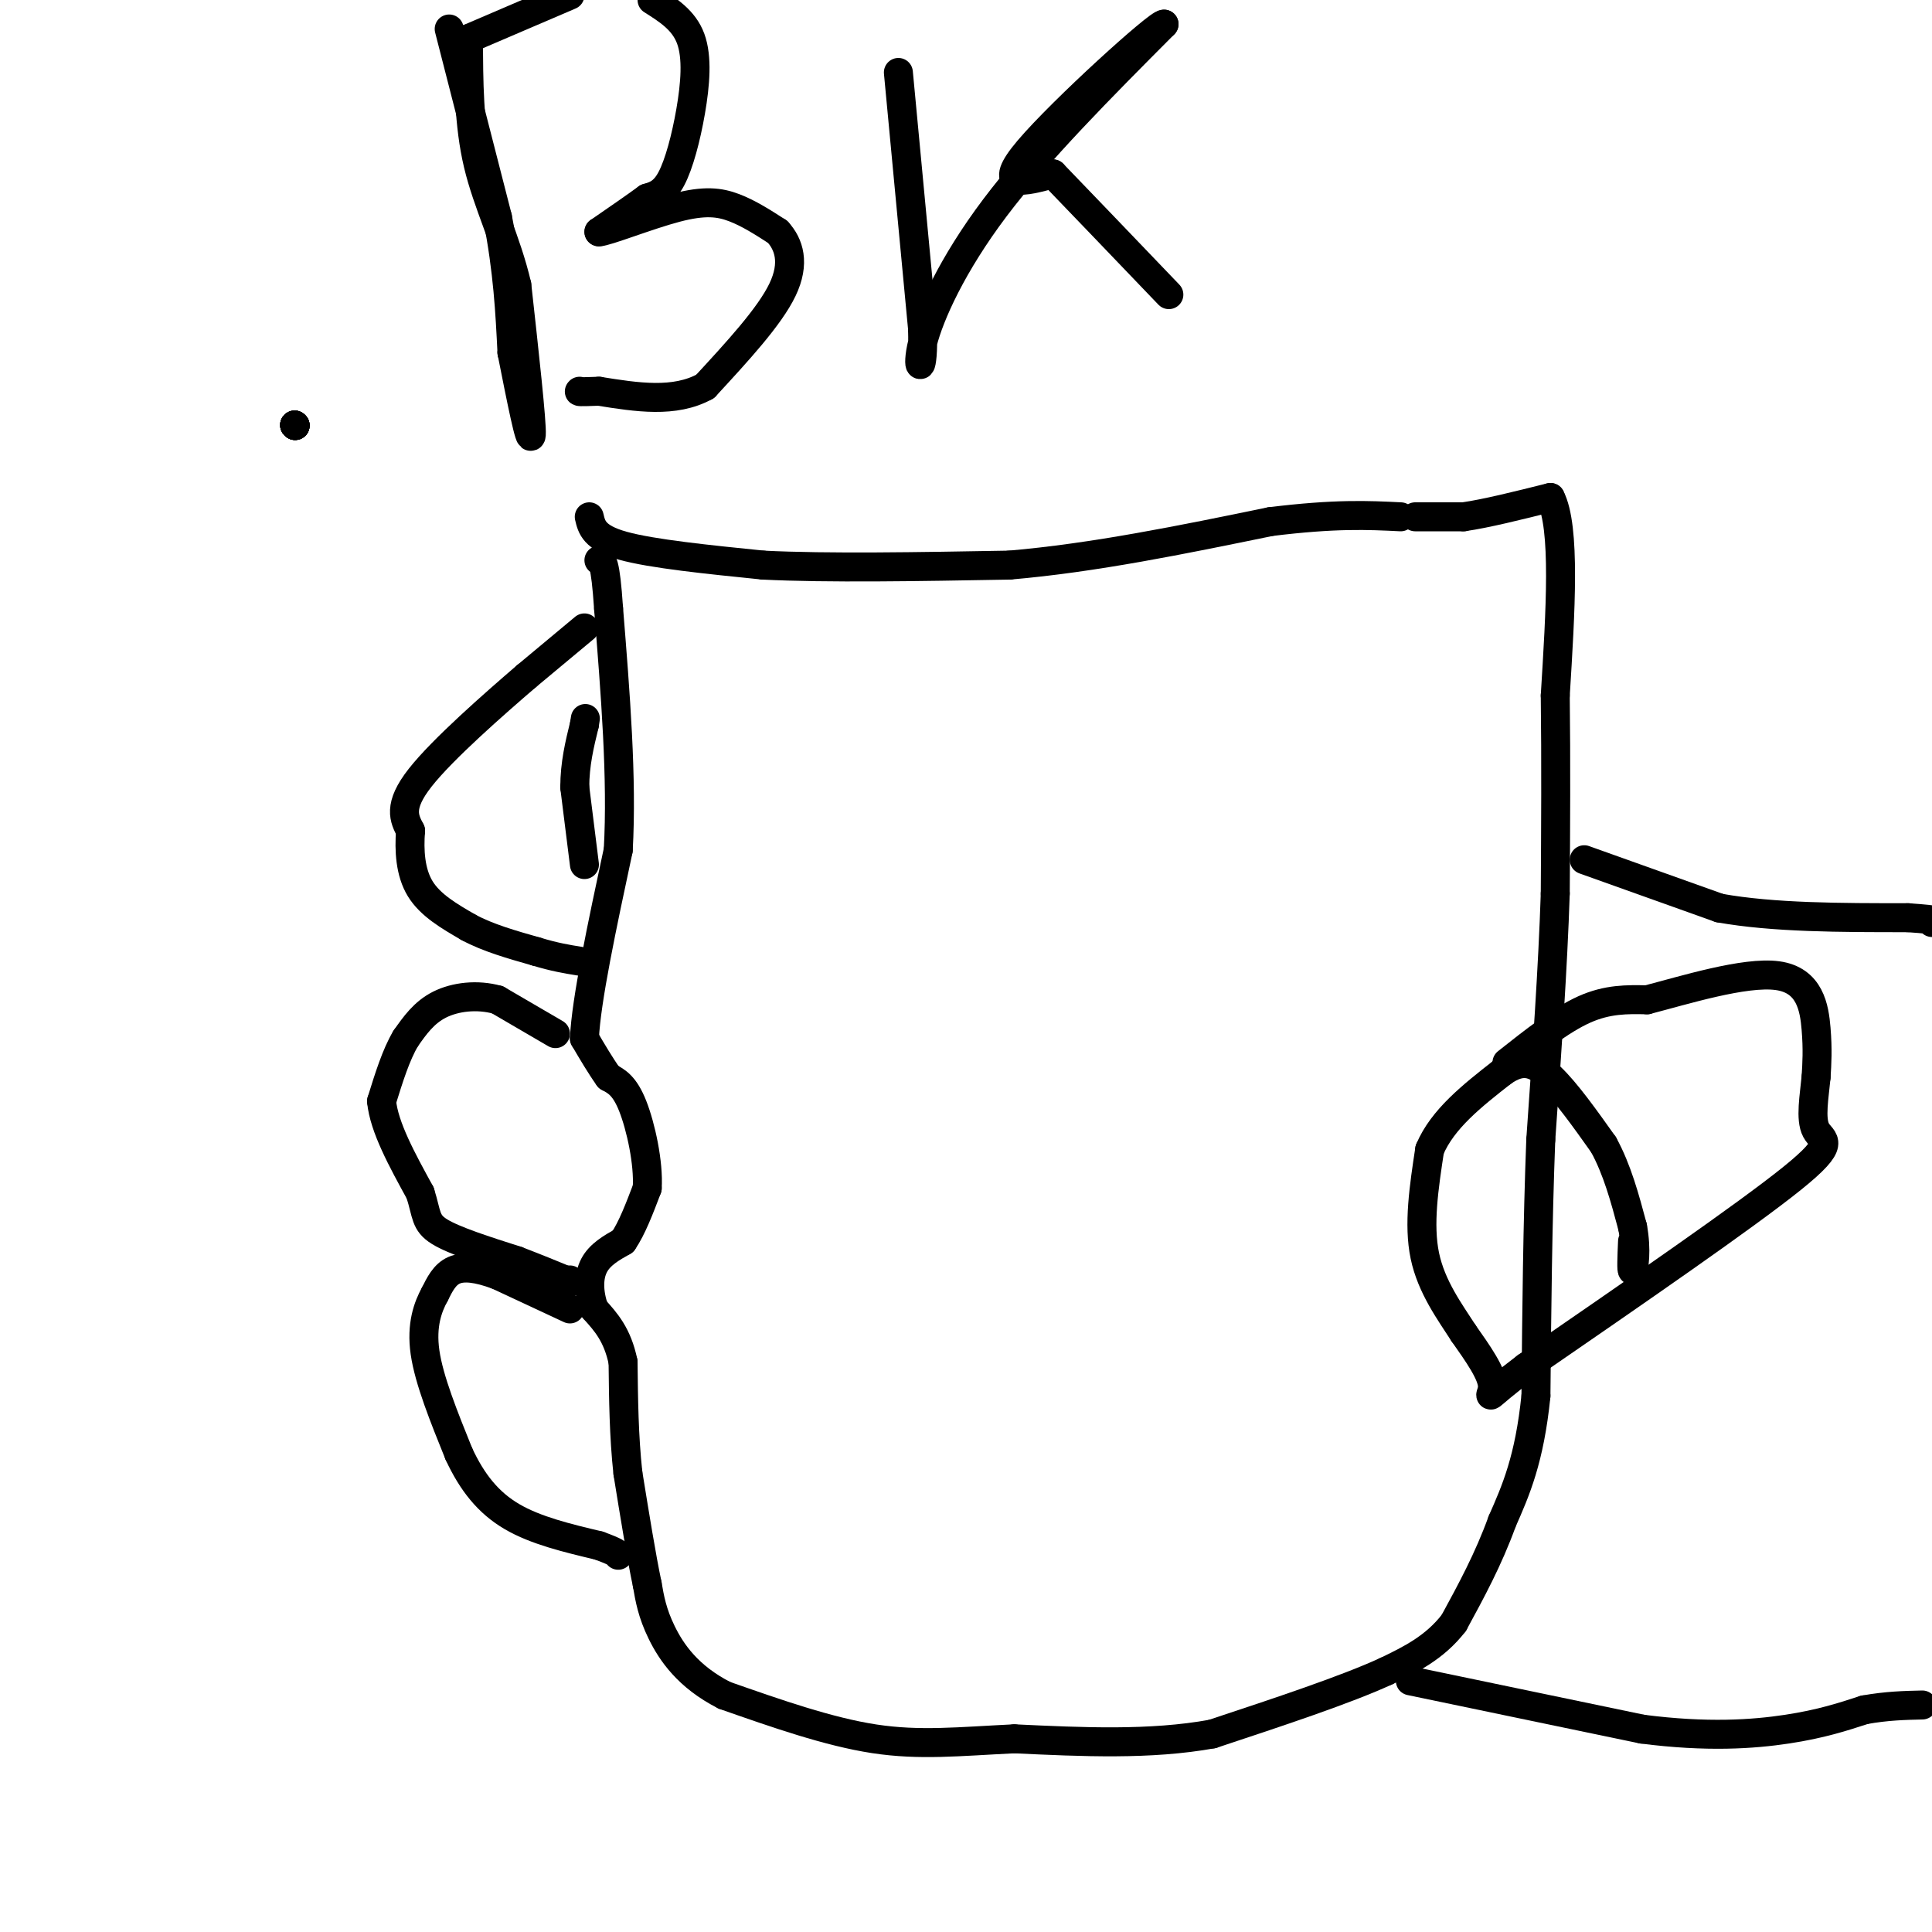 <svg viewBox='0 0 400 400' version='1.1' xmlns='http://www.w3.org/2000/svg' xmlns:xlink='http://www.w3.org/1999/xlink'><g fill='none' stroke='#000000' stroke-width='6' stroke-linecap='round' stroke-linejoin='round'><path d='M122,107c0.500,2.167 1.000,4.333 7,6c6.000,1.667 17.500,2.833 29,4'/><path d='M158,117c13.333,0.667 32.167,0.333 51,0'/><path d='M209,117c17.500,-1.500 35.750,-5.250 54,-9'/><path d='M263,108c13.500,-1.667 20.250,-1.333 27,-1'/><path d='M293,107c0.000,0.000 10.000,0.000 10,0'/><path d='M303,107c4.667,-0.667 11.333,-2.333 18,-4'/><path d='M321,103c3.167,6.167 2.083,23.583 1,41'/><path d='M322,144c0.167,13.667 0.083,27.333 0,41'/><path d='M322,185c-0.500,15.333 -1.750,33.167 -3,51'/><path d='M319,236c-0.667,17.333 -0.833,35.167 -1,53'/><path d='M318,289c-1.333,13.167 -4.167,19.583 -7,26'/><path d='M311,315c-2.833,7.833 -6.417,14.417 -10,21'/><path d='M301,336c-4.000,5.167 -9.000,7.583 -14,10'/><path d='M287,346c-8.333,3.833 -22.167,8.417 -36,13'/><path d='M251,359c-12.833,2.333 -26.917,1.667 -41,1'/><path d='M210,360c-11.444,0.556 -19.556,1.444 -29,0c-9.444,-1.444 -20.222,-5.222 -31,-9'/><path d='M150,351c-7.578,-3.844 -11.022,-8.956 -13,-13c-1.978,-4.044 -2.489,-7.022 -3,-10'/><path d='M134,328c-1.167,-5.500 -2.583,-14.250 -4,-23'/><path d='M130,305c-0.833,-7.667 -0.917,-15.333 -1,-23'/><path d='M129,282c-1.167,-5.667 -3.583,-8.333 -6,-11'/><path d='M123,271c-1.200,-3.489 -1.200,-6.711 0,-9c1.200,-2.289 3.600,-3.644 6,-5'/><path d='M129,257c1.833,-2.667 3.417,-6.833 5,-11'/><path d='M134,246c0.333,-5.222 -1.333,-12.778 -3,-17c-1.667,-4.222 -3.333,-5.111 -5,-6'/><path d='M126,223c-1.667,-2.333 -3.333,-5.167 -5,-8'/><path d='M121,215c0.333,-7.833 3.667,-23.417 7,-39'/><path d='M128,176c0.833,-14.833 -0.583,-32.417 -2,-50'/><path d='M126,126c-0.667,-10.000 -1.333,-10.000 -2,-10'/><path d='M121,179c0.000,0.000 -2.000,-16.000 -2,-16'/><path d='M119,163c0.000,-4.833 1.000,-8.917 2,-13'/><path d='M121,150c0.333,-2.167 0.167,-1.083 0,0'/><path d='M121,130c0.000,0.000 -12.000,10.000 -12,10'/><path d='M109,140c-6.667,5.733 -17.333,15.067 -22,21c-4.667,5.933 -3.333,8.467 -2,11'/><path d='M85,172c-0.311,4.022 -0.089,8.578 2,12c2.089,3.422 6.044,5.711 10,8'/><path d='M97,192c4.000,2.167 9.000,3.583 14,5'/><path d='M111,197c3.833,1.167 6.417,1.583 9,2'/><path d='M115,214c0.000,0.000 -12.000,-7.000 -12,-7'/><path d='M103,207c-4.222,-1.178 -8.778,-0.622 -12,1c-3.222,1.622 -5.111,4.311 -7,7'/><path d='M84,215c-2.000,3.333 -3.500,8.167 -5,13'/><path d='M79,228c0.500,5.333 4.250,12.167 8,19'/><path d='M87,247c1.422,4.467 0.978,6.133 4,8c3.022,1.867 9.511,3.933 16,6'/><path d='M107,261c4.333,1.667 7.167,2.833 10,4'/><path d='M117,265c1.833,0.667 1.417,0.333 1,0'/><path d='M118,271c0.000,0.000 -15.000,-7.000 -15,-7'/><path d='M103,264c-4.156,-1.533 -7.044,-1.867 -9,-1c-1.956,0.867 -2.978,2.933 -4,5'/><path d='M90,268c-1.378,2.511 -2.822,6.289 -2,12c0.822,5.711 3.911,13.356 7,21'/><path d='M95,301c2.733,5.889 6.067,10.111 11,13c4.933,2.889 11.467,4.444 18,6'/><path d='M124,320c3.667,1.333 3.833,1.667 4,2'/><path d='M312,220c5.583,-4.417 11.167,-8.833 16,-11c4.833,-2.167 8.917,-2.083 13,-2'/><path d='M341,207c7.643,-1.976 20.250,-5.917 27,-5c6.750,0.917 7.643,6.690 8,11c0.357,4.310 0.179,7.155 0,10'/><path d='M376,223c-0.357,3.905 -1.250,8.667 0,11c1.250,2.333 4.643,2.238 -5,10c-9.643,7.762 -32.321,23.381 -55,39'/><path d='M316,283c-9.844,7.444 -6.956,6.556 -7,4c-0.044,-2.556 -3.022,-6.778 -6,-11'/><path d='M303,276c-2.756,-4.289 -6.644,-9.511 -8,-16c-1.356,-6.489 -0.178,-14.244 1,-22'/><path d='M296,238c2.667,-6.333 8.833,-11.167 15,-16'/><path d='M311,222c4.067,-2.889 6.733,-2.111 10,1c3.267,3.111 7.133,8.556 11,14'/><path d='M332,237c2.833,5.167 4.417,11.083 6,17'/><path d='M338,254c0.933,4.911 0.267,8.689 0,9c-0.267,0.311 -0.133,-2.844 0,-6'/><path d='M292,348c0.000,0.000 48.000,10.000 48,10'/><path d='M340,358c13.422,1.733 22.978,1.067 30,0c7.022,-1.067 11.511,-2.533 16,-4'/><path d='M386,354c4.667,-0.833 8.333,-0.917 12,-1'/><path d='M328,178c0.000,0.000 28.000,10.000 28,10'/><path d='M356,188c11.167,2.000 25.083,2.000 39,2'/><path d='M395,190c7.333,0.500 6.167,0.750 5,1'/><path d='M93,6c0.000,0.000 10.000,39.000 10,39'/><path d='M103,45c2.167,11.167 2.583,19.583 3,28'/><path d='M106,73c0.000,0.000 0.100,0.100 0.1,0.1'/><path d='M106,73c1.917,9.667 3.833,19.333 4,17c0.167,-2.333 -1.417,-16.667 -3,-31'/><path d='M107,59c-2.156,-9.222 -6.044,-16.778 -8,-25c-1.956,-8.222 -1.978,-17.111 -2,-26'/><path d='M97,8c0.000,0.000 21.000,-9.000 21,-9'/><path d='M135,0c3.292,2.077 6.583,4.155 8,8c1.417,3.845 0.958,9.458 0,15c-0.958,5.542 -2.417,11.012 -4,14c-1.583,2.988 -3.292,3.494 -5,4'/><path d='M134,41c-2.500,1.833 -6.250,4.417 -10,7'/><path d='M124,48c1.464,0.012 10.125,-3.458 16,-5c5.875,-1.542 8.964,-1.155 12,0c3.036,1.155 6.018,3.077 9,5'/><path d='M161,48c2.333,2.556 3.667,6.444 1,12c-2.667,5.556 -9.333,12.778 -16,20'/><path d='M146,80c-6.333,3.500 -14.167,2.250 -22,1'/><path d='M124,81c-4.333,0.167 -4.167,0.083 -4,0'/><path d='M186,15c0.000,0.000 5.000,53.000 5,53'/><path d='M191,68c0.298,10.095 -1.458,8.833 0,3c1.458,-5.833 6.131,-16.238 15,-28c8.869,-11.762 21.935,-24.881 35,-38'/><path d='M241,5c-1.000,-0.356 -21.000,17.756 -28,26c-7.000,8.244 -1.000,6.622 5,5'/><path d='M218,36c4.833,5.000 14.417,15.000 24,25'/><path d='M61,88c0.000,0.000 0.100,0.100 0.1,0.1'/><path d='M61,88c0.000,0.000 0.100,0.100 0.1,0.1'/><path d='M61,88c0.000,0.000 0.100,0.100 0.1,0.1'/><path d='M61,88c0.000,0.000 0.100,0.100 0.1,0.1'/><path d='M61,88c0.000,0.000 0.100,0.100 0.1,0.1'/></g>
</svg>